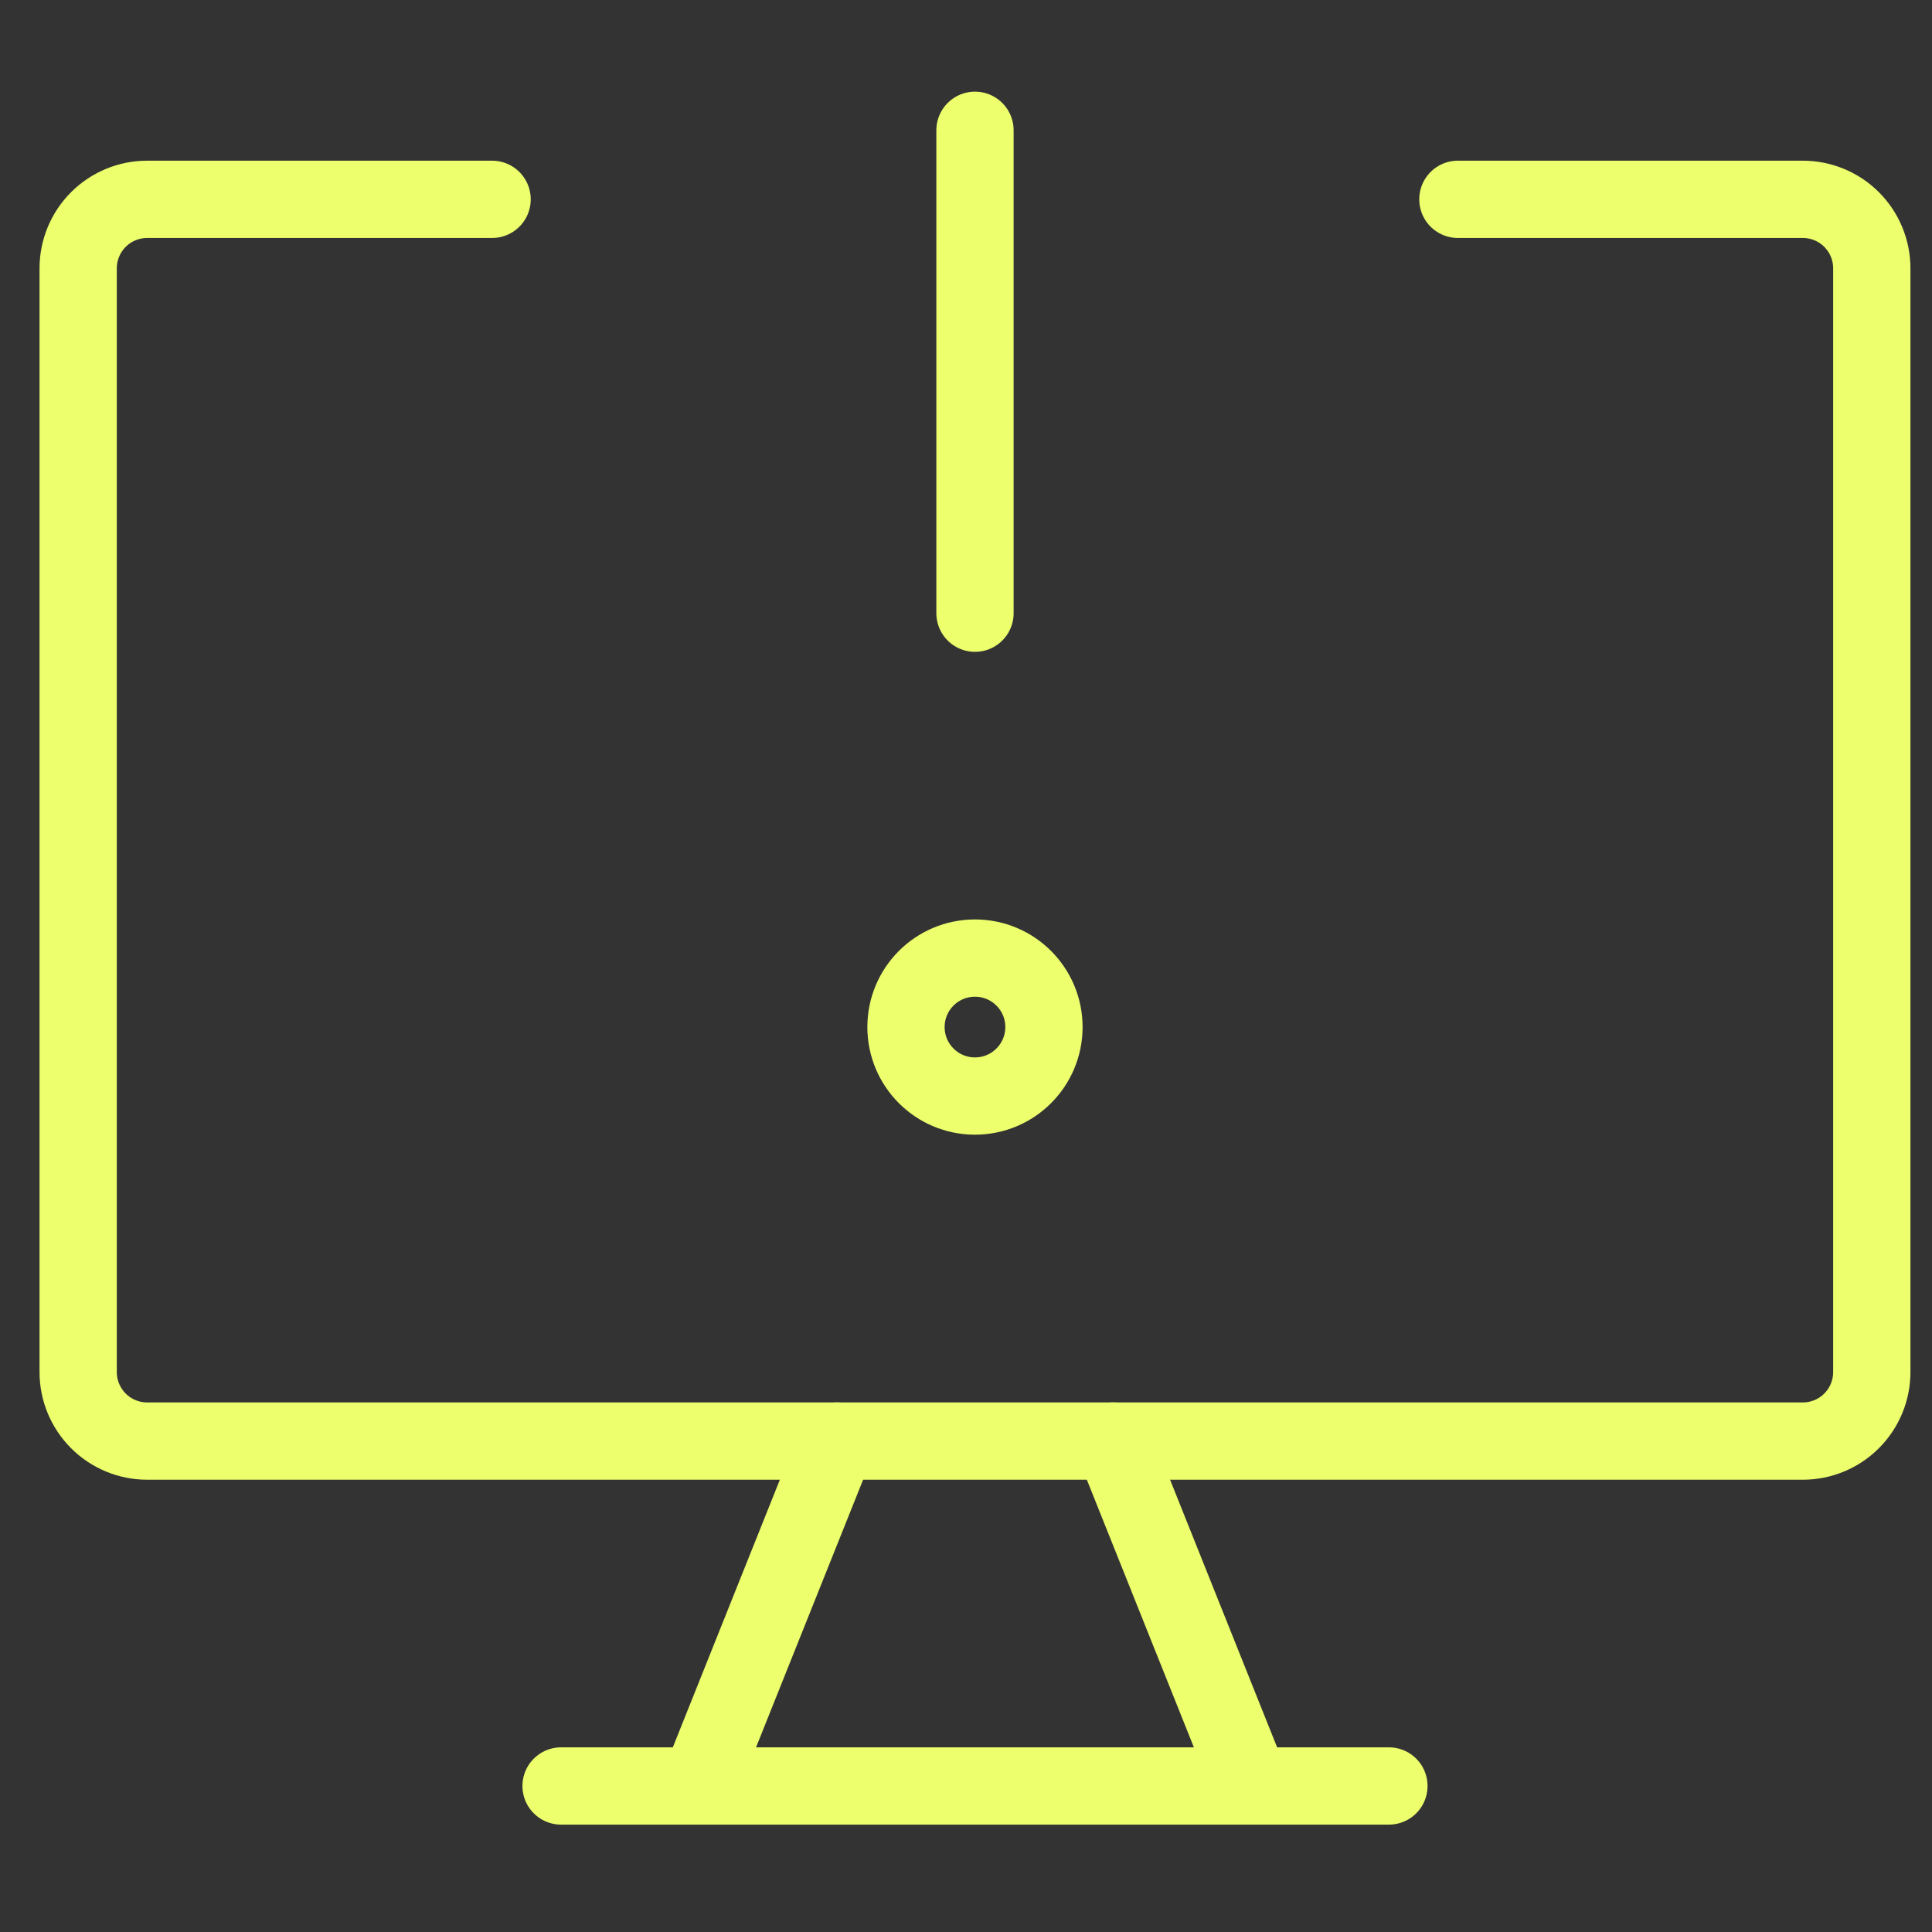 <svg width="100" height="100" viewBox="0 0 100 100" fill="none" xmlns="http://www.w3.org/2000/svg">
<rect x="0" y="0" width="100" height="100" fill="#333333" stroke="none"/>
<path d="M25.471 10.317H7.617C6.67 10.317 5.762 10.694 5.092 11.363C4.423 12.033 4.046 12.941 4.046 13.888V71.019C4.046 71.966 4.423 72.874 5.092 73.544C5.762 74.214 6.67 74.59 7.617 74.59H93.314C94.261 74.59 95.169 74.214 95.838 73.544C96.508 72.874 96.884 71.966 96.884 71.019V13.888C96.884 12.941 96.508 12.033 95.838 11.363C95.169 10.694 94.261 10.317 93.314 10.317H75.46" stroke="#EDFF6C" stroke-width="4" stroke-linecap="round" stroke-linejoin="round"/>
<path d="M43.321 74.588L36.179 92.441" stroke="#EDFF6C" stroke-width="4" stroke-linecap="round" stroke-linejoin="round"/>
<path d="M57.608 74.588L64.749 92.441" stroke="#EDFF6C" stroke-width="4" stroke-linecap="round" stroke-linejoin="round"/>
<path d="M29.041 92.442H71.89" stroke="#EDFF6C" stroke-width="4" stroke-linecap="round" stroke-linejoin="round"/>
<path d="M50.465 6.744V31.739" stroke="#EDFF6C" stroke-width="4" stroke-linecap="round" stroke-linejoin="round"/>
<path d="M50.464 56.731C52.436 56.731 54.035 55.133 54.035 53.16C54.035 51.188 52.436 49.59 50.464 49.59C48.492 49.59 46.894 51.188 46.894 53.16C46.894 55.133 48.492 56.731 50.464 56.731Z" stroke="#EDFF6C" stroke-width="4" stroke-linecap="round" stroke-linejoin="round"/>
</svg>
